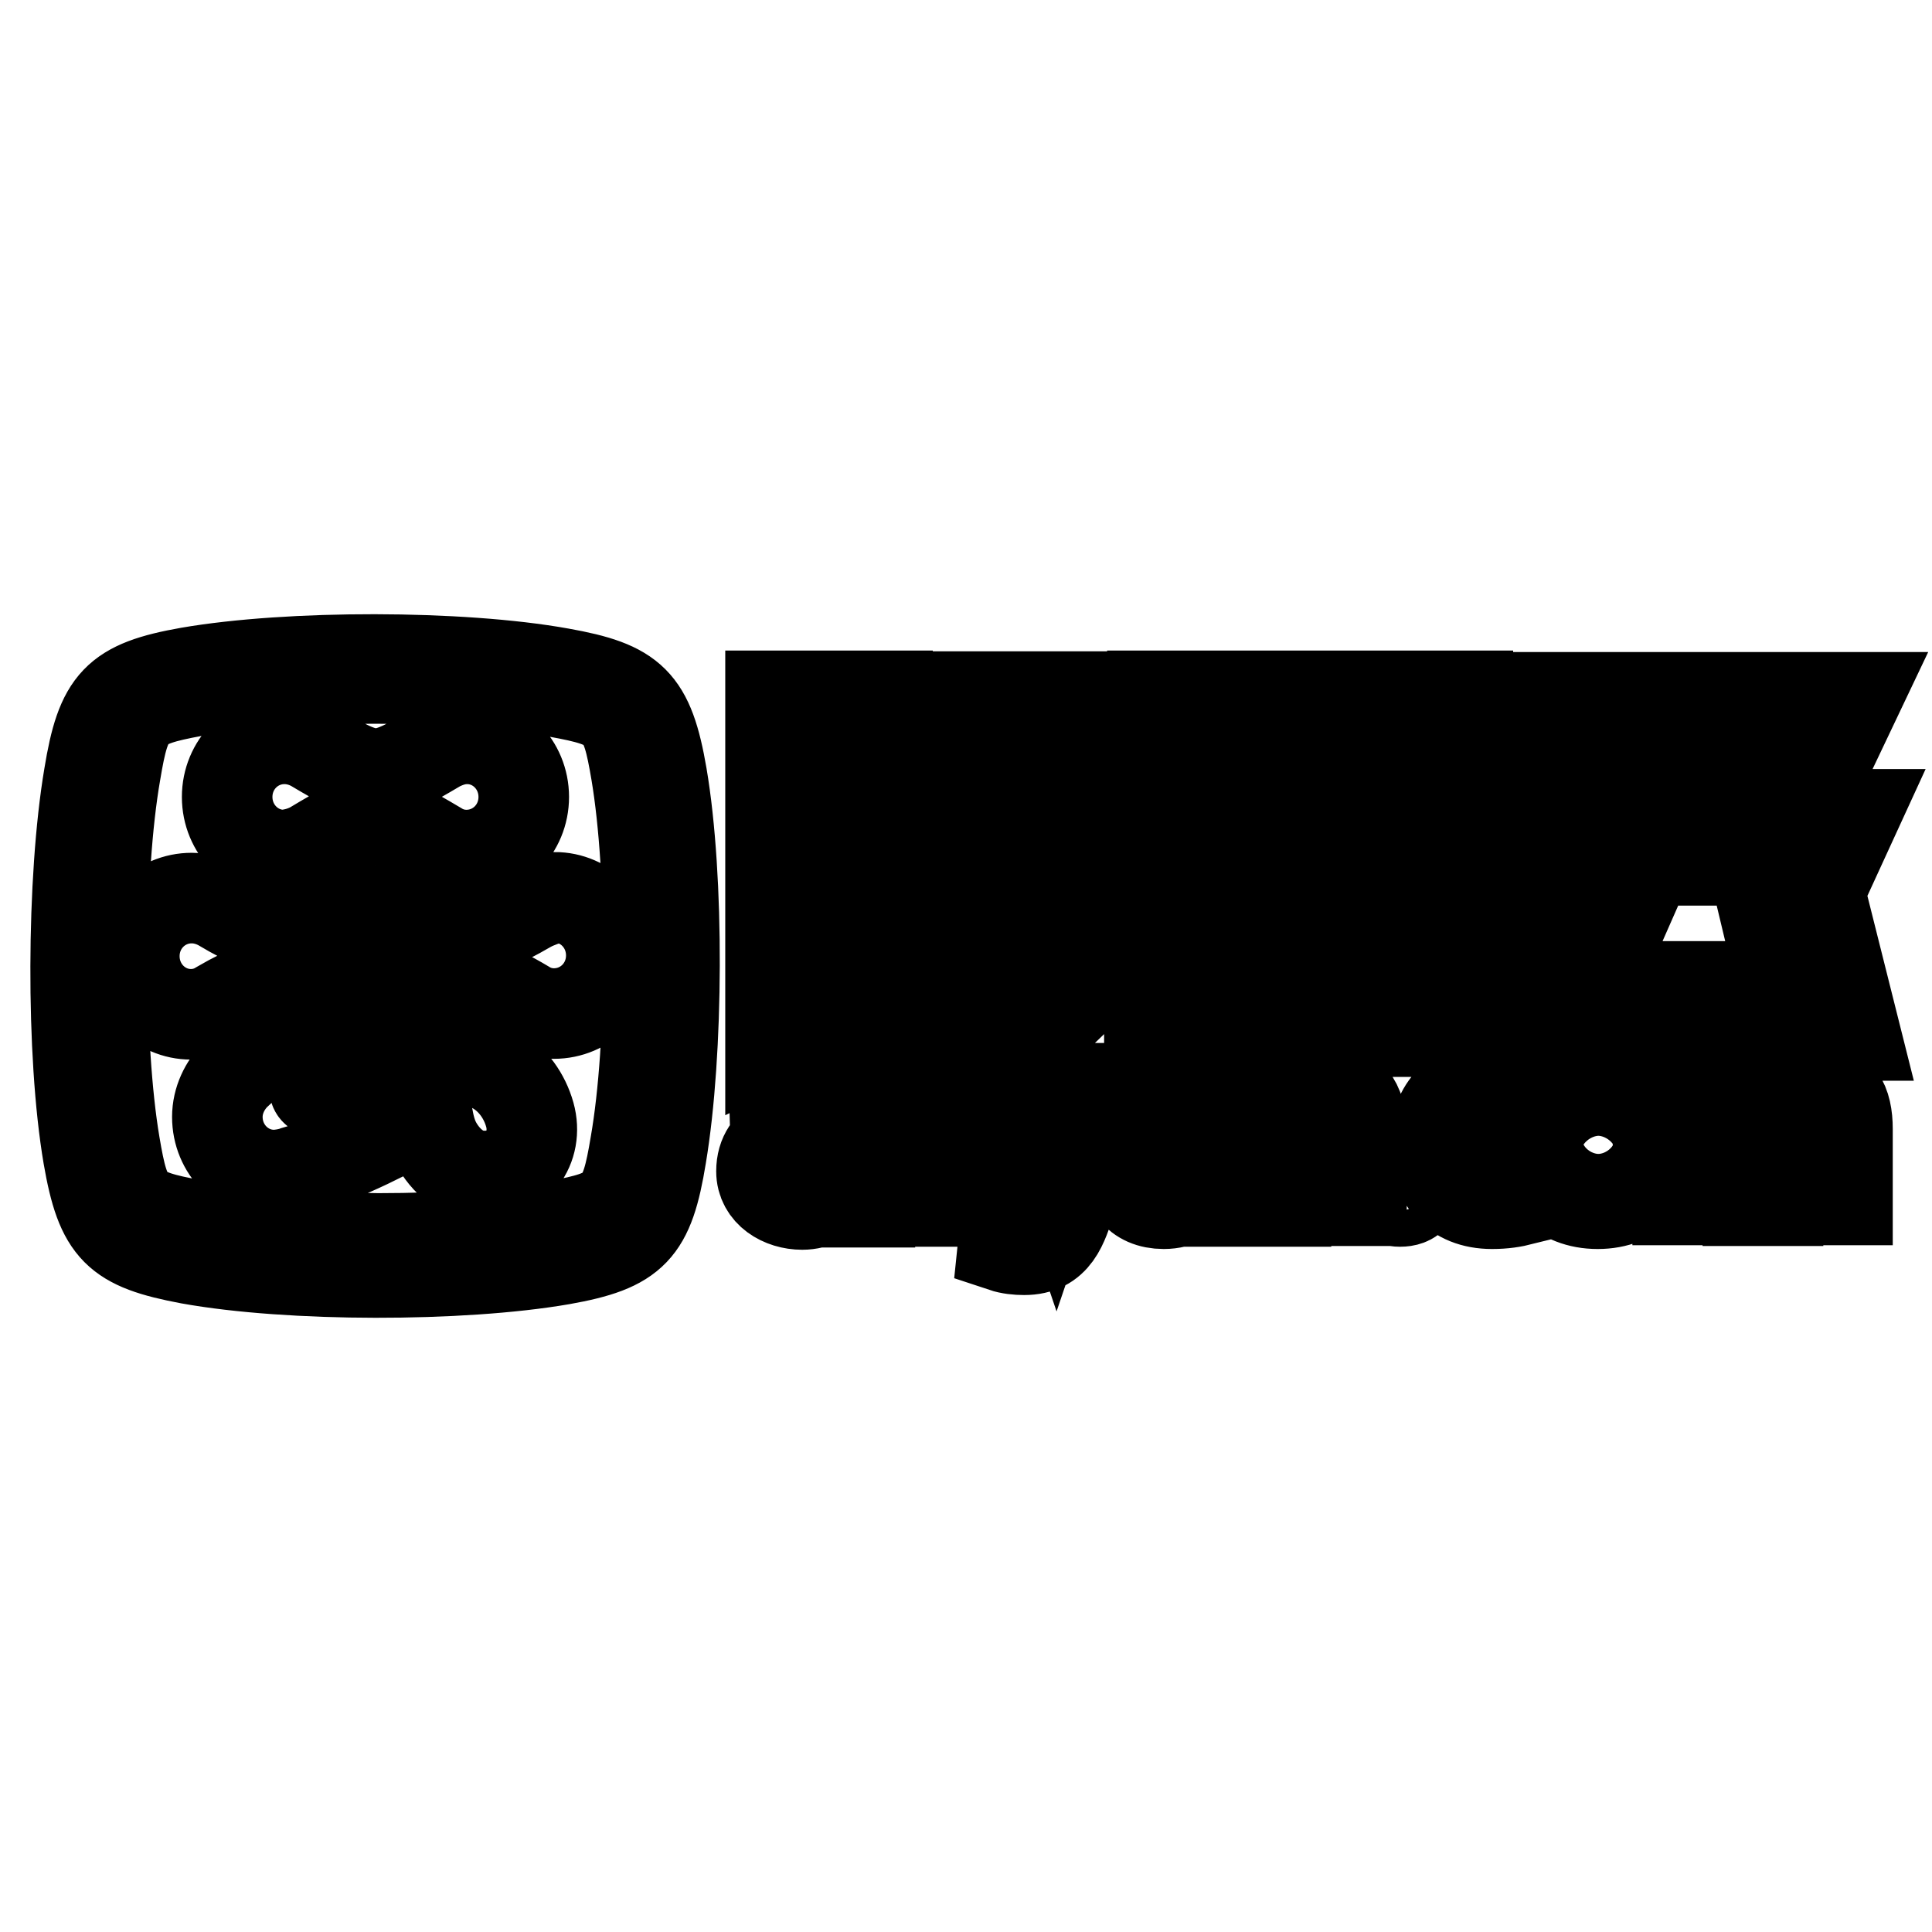 <?xml version="1.0" encoding="utf-8"?>
<!-- Svg Vector Icons : http://www.onlinewebfonts.com/icon -->
<!DOCTYPE svg PUBLIC "-//W3C//DTD SVG 1.1//EN" "http://www.w3.org/Graphics/SVG/1.1/DTD/svg11.dtd">
<svg version="1.1" xmlns="http://www.w3.org/2000/svg" xmlns:xlink="http://www.w3.org/1999/xlink" x="0px" y="0px" viewBox="0 0 256 256" enable-background="new 0 0 256 256" xml:space="preserve">
<g><g><path stroke-width="12" fill-opacity="0" stroke="#000000"  d="M143.9,97.9V131l-6.1,5.9l-5,0v-5.5h4.5V98h-18.8v-5.7h27.9l-2.1,5.7L143.9,97.9L143.9,97.9z M108.5,135.1l-6.4,3.1v-46h15.5V109l-3.1,2.8l3.1,2.6v12.4l-5.4,5.4h-3.6L108.5,135.1L108.5,135.1z M108.5,97.6v11.3l2.6,0V97.6H108.5z M108.5,114.4v12.4h2.6v-12.4H108.5z M130.1,132.7h-10v-30.4h15.6v25.2L130.1,132.7L130.1,132.7z M126.2,107.5v20h3.4v-20H126.2L126.2,107.5z M192.5,127.5h-15.1v4.1h18.4l-2.3,5.1h-41.2v-5.1h17.2v-4.1h-16.8v-5.1h16.8v-3.5h-16.8V92.2h41.8V113l-7.4,5.9h-9.8v3.5H195L192.5,127.5L192.5,127.5z M160.3,97.3v5.8h9.2v-5.8H160.3z M160.3,108.1v5.9h9.2v-5.9H160.3z M187.1,97.3h-9.6v5.8h9.2l-2.1,5h-7v5.9h9.6L187.1,97.3L187.1,97.3z M201.9,98.5v-6.1H246l-2.9,6.1H201.9L201.9,98.5z M218.5,113.9l-7.4,16.8h25.1l-3.3-13.8h7.9l5.1,20.3h-8.1l-1-4.2l-1.3,3.9l-33.3,0v-5.4l8-17.5h-8.3v-6.1h43.9l-2.8,6.1H218.5L218.5,113.9z M185.5,159.2c-0.7,0-1.3-0.2-1.8-0.7c-0.5-0.5-0.7-1-0.7-1.7c0-0.7,0.2-1.2,0.7-1.7c0.5-0.4,1.1-0.7,1.8-0.7c0.7,0,1.3,0.2,1.8,0.7s0.7,1,0.7,1.7c0,0.7-0.2,1.3-0.7,1.7C186.9,159,186.3,159.2,185.5,159.2L185.5,159.2z M111.1,157L111.1,157c-1,1.7-3,2.6-4.8,2.6c-2.7,0-5.4-1.6-5.4-4.4c0-2.2,1.1-3.5,2.6-4.3c1.5-0.7,3.5-0.9,5.2-0.9h2.2c0-2.4-1.1-3.2-3.5-3.2c-1.7,0-3.4,0.7-4.7,1.6l-0.1-3.3c1.5-0.7,3.6-1.1,5.3-1.1c4.7,0,6.6,1.9,6.6,6.3v1.9c0,1.5,0,2.6,0,3.8c0,1.1,0.1,2.2,0.2,3.3h-3.5C111.1,158.4,111.1,157.4,111.1,157L111.1,157z M104.7,154.8c0,1.3,1.1,1.8,2.5,1.8c1.2,0,2.2-0.5,2.8-1.3c0.7-0.8,0.8-1.9,0.8-3.1h-1.7C107.4,152.3,104.7,152.6,104.7,154.8L104.7,154.8z M118,138h4v21.2h-4V138z M127.7,142.7c-0.7,0-1.3-0.2-1.8-0.7c-0.5-0.4-0.7-1-0.7-1.6c0-0.7,0.2-1.2,0.7-1.6c0.5-0.4,1.1-0.6,1.8-0.6c0.7,0,1.3,0.2,1.8,0.6c0.5,0.4,0.7,1,0.7,1.6c0,0.7-0.2,1.2-0.7,1.7C129,142.5,128.4,142.7,127.7,142.7z M125.7,159.2v-15h4v15H125.7z M135.7,165.6c-0.9,0-1.9-0.1-2.8-0.4l0.3-2.9c0.5,0.2,1.1,0.3,2,0.3c1.6,0,2.6-1.1,2.6-2.7l-5.9-15.7h4.4l3.7,10.9h0l3.7-10.9h4l-5.8,14.8C140.8,162.4,139.9,165.6,135.7,165.6L135.7,165.6z M159.3,157.1L159.3,157.1c-1.3,1.4-3,2.4-5.1,2.4c-3.6,0-5.2-2.5-5.2-5.9v-9.4h4v8c0,1.8,0,4.3,2.6,4.3c2.9,0,3.5-3.1,3.5-5v-7.3h4v15h-3.8V157.1L159.3,157.1z M176.5,151.2c0-1.8,0-4.3-2.6-4.3c-2.9,0-3.5,3.1-3.5,5v7.3h-4v-15h3.8v2h0c1.3-1.7,3-2.4,5-2.4c3.6,0,5.2,2.5,5.2,5.9v9.4h-4L176.5,151.2L176.5,151.2z M201.5,155.8l0.2,3.2c-1.2,0.3-2.4,0.5-4,0.5c-5,0-7.6-3.3-7.6-7.9c0-4.3,2.6-7.8,7.4-7.8c1.6,0,2.8,0.2,3.9,0.5l-0.4,3.1c-0.7-0.3-1.5-0.6-2.7-0.6c-2.5,0-4,1.9-4,4.7c0,2.8,1.3,4.9,4.1,4.9C199.6,156.5,200.9,156.1,201.5,155.8L201.5,155.8z M203.7,151.8c0-4.9,3.5-7.9,8-7.9c4.6,0,8,3,8,7.9c0,4.3-3,7.7-8,7.7C206.7,159.5,203.7,156.1,203.7,151.8z M207.9,151.3c0,2.5,0.8,5.2,3.9,5.2c3.1,0,3.9-2.7,3.9-5.2c0-2.3-1.3-4.4-3.9-4.4C209.1,146.9,207.9,149.1,207.9,151.3z M240.9,150.3c0-1.4,0-3.4-2.3-3.4c-2.6,0-3,3.1-3,5v7.2h-4v-8.9c0-1.4,0-3.4-2.3-3.4c-2.6,0-3,3.1-3,5v7.2h-4v-15h3.7v2.1c1.3-1.8,3.1-2.4,4.6-2.4c2.1,0,3.7,0.8,4.5,2.6c0.9-1.8,2.9-2.6,4.8-2.6c3.8,0,4.9,2.5,4.9,5.9v9.4h-4V150.3L240.9,150.3z M70.1,120.2c-8,4.7-11.1,3.9-17.8,1.1c-0.2-0.1-0.7-0.3-1-0.4c-0.5-0.2-1.1-0.3-1.7-0.3c-0.6,0-1.1,0.1-1.6,0.2c-0.2,0.1-0.8,0.3-1,0.4c-7.1,2.9-9.6,3.7-17.8-1.2c-1.1-0.6-2.4-1-3.8-1c-4.2,0-7.6,3.4-7.6,7.7c0,4.3,3.4,7.7,7.5,7.7c1.4,0,2.7-0.4,3.8-1.1c7.7-4.5,11.6-4,13.1-2.8c0.5,0.4,0,1-1.2,2.6c-1.8,2.3-6.1,5.8-9.8,9.3c-1.4,1.4-2.4,3.4-2.4,5.6c0,4.3,3.4,7.7,7.5,7.7c0.8,0,2-0.2,2.8-0.5c7.1-2,13.1-5.5,16.9-7.4c1-0.5,0.4,0.3,1.4,2.9c0.8,2,3,4.9,6.2,5.1c4.9,0.4,7.8-3.8,6.6-8.1c-1.4-5-6.3-8.6-11.6-6.5c-5.6,2.2-10.6,3.5-16.1,3.5c-1.1-0.1-0.8-0.5-0.7-1.1c0.7-2.5,4.8-9.8,9.8-12.3c4.9-2.5,9.3-3.3,18,1.9c1.1,0.7,2.4,1.1,3.8,1.1c4.2,0,7.6-3.4,7.6-7.7c0-4.3-3.4-7.7-7.5-7.7C72.5,119.2,71.2,119.6,70.1,120.2L70.1,120.2z M41.4,112.2c8-4.8,8.5-4.8,16.6,0c1.1,0.7,2.4,1.1,3.8,1.1c4.2,0,7.6-3.4,7.6-7.7c0-4.3-3.4-7.7-7.5-7.7c-1.4,0-2.6,0.4-3.8,1c-8.1,4.8-8.5,4.8-16.6,0c-1.1-0.6-2.4-1-3.8-1c-4.2,0-7.6,3.4-7.6,7.7s3.4,7.7,7.5,7.7C39,113.2,40.3,112.8,41.4,112.2L41.4,112.2z M74.3,89.2c-13.3-2.4-36-2.4-49.3-0.1c-9.6,1.7-11.6,3.9-13.2,13.7c-2.3,13.6-2.4,36.9-0.1,50.4c1.7,9.8,3.8,11.8,13.4,13.6c13.3,2.4,36,2.4,49.3,0.1c9.6-1.7,11.6-3.9,13.2-13.7c2.3-13.7,2.4-36.9,0.1-50.4C86,92.9,83.8,90.9,74.3,89.2z M25.7,162.3c-8.3-1.5-9.1-2.4-10.5-10.7c-2.2-13.1-2.2-36,0.1-49.2c1.4-8.4,2.3-9.3,10.4-10.8c6-1.1,14.7-1.7,23.7-1.7c9.2,0,18.1,0.7,24.4,1.8c8.3,1.5,9.1,2.4,10.5,10.7c2.2,13.1,2.2,36-0.1,49.2c-1.4,8.4-2.3,9.3-10.4,10.8c-6,1.1-14.7,1.7-23.7,1.7C40.8,164,31.9,163.4,25.7,162.3L25.7,162.3z"/></g></g>
</svg>